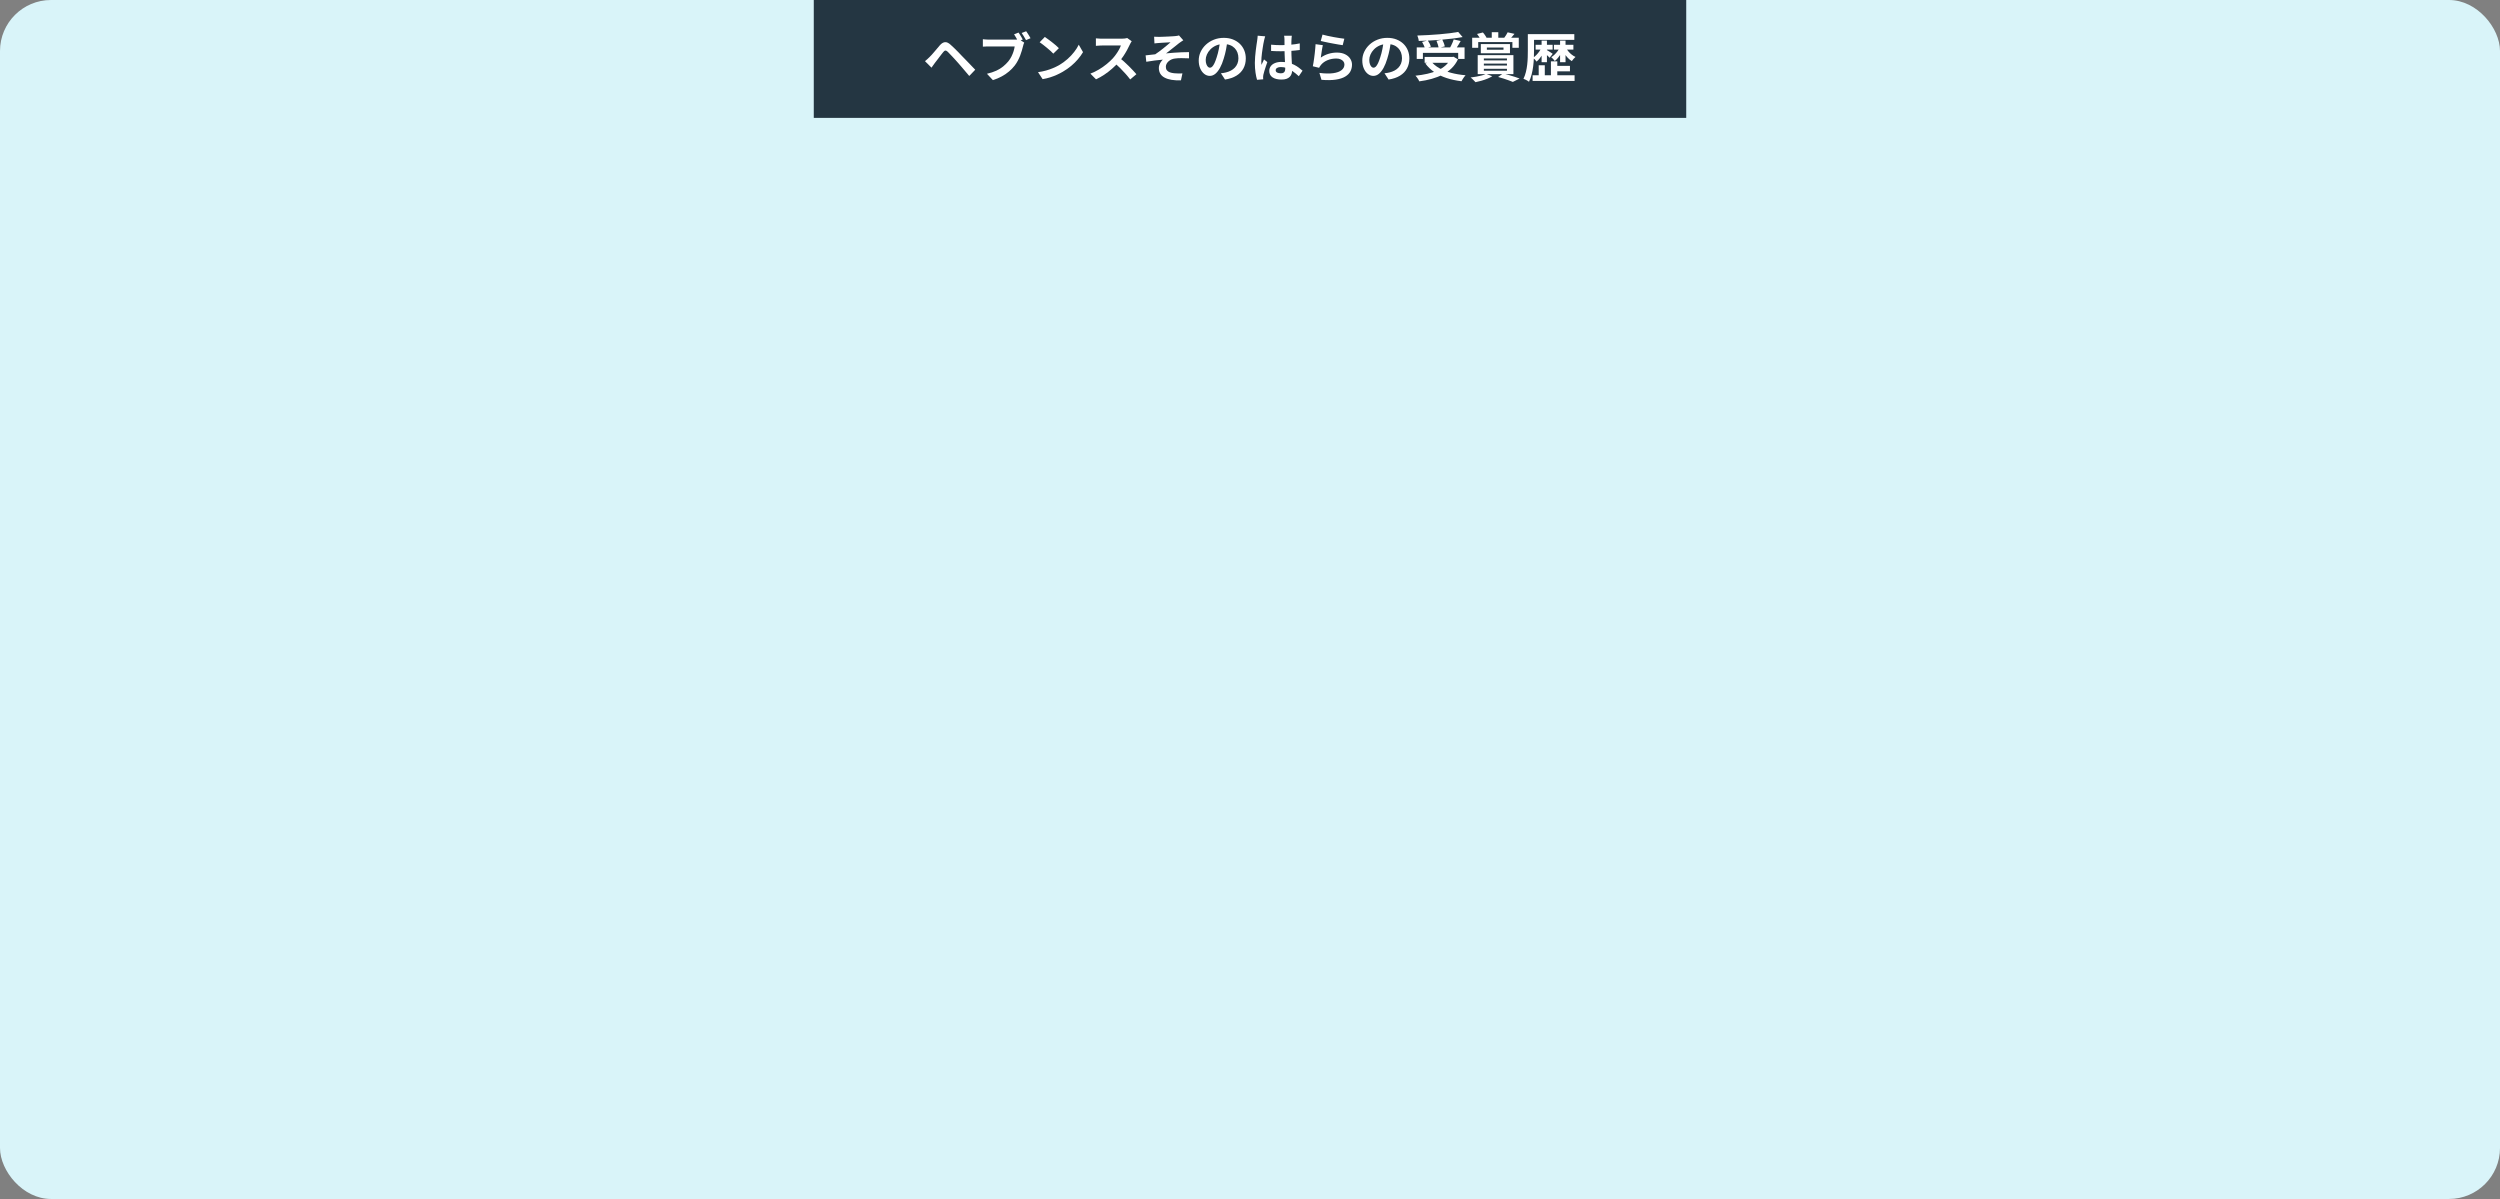 <?xml version="1.0" encoding="UTF-8"?><svg id="_レイヤー_2" xmlns="http://www.w3.org/2000/svg" viewBox="0 0 980 470"><rect x="0" y="0" width="980" height="470" fill="#808080" stroke="none"/><defs><style>.cls-1{fill:#fff;}.cls-1,.cls-2,.cls-3{stroke-width:0px;}.cls-2{fill:#d9f4f9;}.cls-3{fill:#243642;}</style></defs><g id="_レイヤー_1-2"><rect class="cls-2" width="980" height="470" rx="20" ry="20"/><rect class="cls-3" x="319" width="342" height="46.21"/><path class="cls-1" d="M362.59,23.98c.31-.25.6-.49.87-.74.26-.24.56-.52.89-.84.26-.25.54-.55.86-.89.31-.35.65-.73,1.01-1.16s.74-.87,1.12-1.32c.38-.45.76-.89,1.11-1.31.64-.72,1.3-1.12,1.97-1.19s1.42.27,2.24,1.03c.48.43.98.89,1.49,1.39s1,1,1.5,1.49c.49.5.94.97,1.36,1.43.48.5,1.03,1.06,1.65,1.69.61.63,1.24,1.27,1.87,1.94.63.66,1.22,1.28,1.76,1.84l-2.35,2.44c-.48-.58-.99-1.18-1.53-1.81-.53-.63-1.06-1.25-1.57-1.85-.51-.61-.98-1.15-1.41-1.62-.31-.36-.66-.74-1.03-1.15-.37-.41-.74-.81-1.11-1.2-.37-.39-.71-.75-1.03-1.08-.31-.33-.56-.58-.75-.78-.36-.33-.66-.49-.92-.47-.26.02-.53.22-.83.59-.21.26-.46.57-.74.93-.28.36-.57.74-.87,1.14s-.59.79-.88,1.16c-.29.37-.53.7-.75.97-.24.33-.49.67-.73,1.01-.24.35-.46.65-.64.91l-2.57-2.57Z"/><path class="cls-1" d="M401.49,16.69c-.1.19-.19.42-.27.69s-.15.51-.2.74c-.13.51-.28,1.08-.46,1.71-.18.63-.4,1.28-.66,1.96s-.57,1.35-.92,2.01c-.35.66-.74,1.29-1.19,1.87-.64.83-1.39,1.6-2.23,2.32s-1.8,1.37-2.86,1.95c-1.06.58-2.23,1.07-3.49,1.47l-2.33-2.49c1.42-.33,2.65-.74,3.69-1.22,1.03-.48,1.93-1.04,2.68-1.66.76-.62,1.42-1.28,2.01-1.99.47-.58.88-1.21,1.22-1.88.34-.68.62-1.36.83-2.04s.36-1.32.45-1.92h-9.94c-.5,0-.98,0-1.43.02-.46.01-.83.03-1.11.06v-2.92c.21.03.47.05.78.08.31.03.62.05.94.06.32.01.6.02.82.02h9.9c.21,0,.47,0,.78-.02.31-.01.6-.06.89-.14l2.12,1.33ZM399.27,12.77c.18.26.38.56.59.89.21.33.4.66.59.98.19.32.34.61.47.86l-1.8.72c-.14-.28-.3-.57-.48-.89-.18-.32-.36-.64-.56-.96s-.38-.62-.57-.9l1.75-.71ZM402.26,12.25c.18.25.38.54.6.87s.42.66.62.99c.2.33.36.62.49.87l-1.77.75c-.24-.43-.52-.9-.82-1.43-.31-.52-.6-.98-.89-1.37l1.77-.68Z"/><path class="cls-1" d="M406.9,28.29c1.11-.15,2.16-.37,3.14-.64.98-.28,1.89-.59,2.74-.95s1.61-.73,2.31-1.12c1.21-.7,2.32-1.5,3.33-2.4,1.01-.9,1.9-1.83,2.65-2.81.76-.97,1.35-1.92,1.8-2.85l1.67,2.92c-.54.93-1.21,1.85-2,2.78-.79.93-1.69,1.81-2.68,2.64-1,.83-2.07,1.58-3.23,2.25-.73.43-1.51.83-2.35,1.21s-1.73.72-2.66,1.01-1.91.53-2.92.69l-1.8-2.73ZM409.57,14.49c.37.25.8.55,1.3.91s1.02.75,1.55,1.17c.53.42,1.04.83,1.51,1.23.47.4.86.76,1.15,1.08l-2.18,2.15c-.27-.29-.63-.63-1.07-1.04-.44-.4-.92-.81-1.43-1.24-.51-.43-1.02-.83-1.52-1.22-.5-.39-.94-.71-1.33-.97l2.01-2.07Z"/><path class="cls-1" d="M443.62,16.19c-.08.12-.21.32-.37.58-.16.26-.29.5-.37.72-.3.65-.67,1.38-1.1,2.18s-.93,1.61-1.47,2.41c-.55.81-1.13,1.56-1.74,2.27-.8.87-1.68,1.73-2.64,2.58s-1.97,1.63-3.04,2.34c-1.06.71-2.15,1.32-3.26,1.83l-2.2-2.24c1.15-.43,2.27-.97,3.36-1.62,1.08-.65,2.09-1.35,3.01-2.11.93-.76,1.72-1.5,2.39-2.22.47-.53.92-1.08,1.34-1.68.42-.59.79-1.18,1.12-1.77.33-.59.57-1.13.73-1.63h-7.25c-.3,0-.61.01-.94.03-.33.02-.64.04-.93.06-.29.02-.52.04-.67.05v-2.94c.21.01.48.03.79.06.31.03.63.05.95.06s.59.02.8.02h7.54c.47,0,.9-.03,1.29-.08.39-.06.7-.12.91-.19l1.75,1.26ZM438.83,22.63c.56.43,1.15.93,1.77,1.49s1.25,1.15,1.86,1.76c.61.61,1.18,1.19,1.7,1.75s.96,1.05,1.31,1.46l-2.44,2.05c-.53-.7-1.13-1.44-1.81-2.2s-1.39-1.52-2.14-2.27c-.75-.75-1.51-1.47-2.28-2.14l2.01-1.91Z"/><path class="cls-1" d="M452.4,14.39c.34.01.68.03,1,.04s.67.02,1.03.02c.2,0,.49,0,.88-.02s.83-.03,1.34-.05c.51-.02,1.02-.04,1.54-.07s1-.05,1.43-.08c.43-.03.79-.05,1.06-.08.36-.04.66-.08.9-.12s.43-.09.58-.15l1.69,1.91c-.23.14-.51.32-.84.55-.33.23-.62.42-.84.59-.3.24-.62.49-.96.77-.34.28-.69.55-1.06.84s-.72.57-1.08.85c-.36.28-.7.56-1.04.83s-.65.51-.95.71c.95-.1,1.96-.18,3.02-.26,1.06-.08,2.11-.13,3.14-.18,1.03-.04,1.98-.06,2.85-.06v2.44c-1.01-.05-2.02-.08-3.01-.08s-1.82.05-2.48.15c-.5.05-.96.18-1.39.37s-.81.44-1.14.73c-.33.3-.6.63-.78.99-.19.37-.28.76-.28,1.19,0,.54.14.98.41,1.33.27.34.65.61,1.14.79.49.18,1.05.3,1.68.37.61.07,1.21.1,1.8.1s1.08-.01,1.47-.04l-.58,2.71c-2.74.11-4.86-.24-6.38-1.04s-2.28-2.06-2.28-3.79c0-.43.07-.85.22-1.25.15-.41.34-.78.58-1.13.23-.34.49-.64.76-.89-.98.07-2.04.18-3.17.33s-2.24.32-3.32.5l-.26-2.51c.57-.05,1.2-.12,1.88-.21.68-.08,1.31-.15,1.88-.21.47-.3.98-.66,1.54-1.08.56-.41,1.11-.85,1.67-1.29.56-.45,1.08-.88,1.57-1.29.49-.41.9-.76,1.23-1.05-.17.01-.4.03-.7.04s-.61.03-.96.05c-.35.02-.7.04-1.06.06-.36.02-.68.04-.97.06-.29.02-.52.04-.69.05-.27.01-.57.04-.91.07-.33.03-.67.07-1.02.11l-.13-2.65Z"/><path class="cls-1" d="M481.17,16.04c-.14,1.05-.33,2.17-.56,3.36-.23,1.19-.54,2.39-.92,3.6-.41,1.4-.9,2.6-1.45,3.6-.56,1.01-1.17,1.79-1.83,2.33-.66.54-1.39.82-2.17.82s-1.51-.26-2.17-.78c-.66-.52-1.19-1.23-1.58-2.14-.39-.91-.59-1.95-.59-3.11s.25-2.33.75-3.4c.5-1.06,1.19-2.01,2.08-2.83s1.93-1.47,3.12-1.94c1.19-.47,2.48-.71,3.86-.71s2.52.21,3.58.62c1.06.42,1.97.99,2.73,1.72.75.73,1.33,1.59,1.73,2.57.4.98.6,2.04.6,3.17,0,1.45-.31,2.75-.92,3.89-.61,1.15-1.52,2.09-2.73,2.84s-2.7,1.26-4.5,1.53l-1.6-2.46c.41-.04.78-.09,1.09-.14.31-.06.61-.12.9-.19.68-.17,1.32-.4,1.91-.71.59-.31,1.11-.7,1.55-1.16.44-.46.79-1,1.04-1.63.25-.62.37-1.3.37-2.05,0-.81-.13-1.56-.38-2.24-.26-.68-.63-1.27-1.13-1.77s-1.1-.89-1.82-1.16c-.71-.27-1.53-.4-2.46-.4-1.14,0-2.14.2-3.01.59s-1.6.9-2.2,1.52-1.05,1.29-1.36,2.01c-.31.72-.46,1.4-.46,2.05,0,.69.08,1.27.26,1.73s.38.81.63,1.04c.25.23.52.34.8.34s.59-.15.89-.45c.29-.3.58-.75.87-1.36s.57-1.38.86-2.3c.33-.99.61-2.06.83-3.19.23-1.13.39-2.24.49-3.31l2.91.08Z"/><path class="cls-1" d="M495.96,14.24c-.04.14-.1.33-.18.58-.08.25-.14.49-.19.72-.05.24-.09.42-.12.54-.07.29-.15.68-.24,1.17-.08.49-.17,1.04-.27,1.66-.09.61-.18,1.24-.27,1.88-.09.64-.15,1.25-.19,1.82-.04.57-.06,1.07-.06,1.48,0,.21,0,.43.01.67,0,.24.03.47.08.67.1-.25.2-.49.31-.73.11-.24.22-.47.33-.7.11-.23.22-.47.32-.71l1.3,1.04c-.2.57-.4,1.16-.61,1.78-.21.62-.39,1.21-.56,1.76-.16.55-.29,1.02-.37,1.39-.03.14-.05.3-.08.5-.02.19-.03.35-.03.48,0,.11,0,.25.01.4,0,.16.02.31.03.45l-2.42.19c-.23-.73-.43-1.67-.6-2.81-.17-1.14-.26-2.41-.26-3.82,0-.77.04-1.59.11-2.43s.15-1.67.25-2.45.19-1.51.29-2.17c.1-.66.18-1.18.24-1.58.04-.29.09-.62.13-.98.04-.37.07-.71.09-1.05l2.95.25ZM506.39,14.01c-.03.19-.05.41-.07.64-.02.24-.04.47-.05.71-.01.22-.03.52-.04.89s-.02.79-.02,1.25v1.46c0,.94.01,1.82.04,2.64s.06,1.58.11,2.28c.04.7.08,1.34.12,1.92.04.58.05,1.12.05,1.62,0,.54-.08,1.04-.22,1.49-.15.46-.39.86-.72,1.2-.33.34-.76.61-1.29.8-.53.19-1.19.28-1.96.28-1.48,0-2.65-.29-3.51-.87-.85-.58-1.28-1.42-1.28-2.51,0-.71.19-1.32.58-1.85.38-.53.93-.95,1.65-1.24s1.55-.45,2.52-.45,1.93.1,2.76.31,1.58.48,2.27.83c.68.34,1.29.72,1.83,1.13s1.01.8,1.44,1.17l-1.47,2.17c-.81-.75-1.6-1.39-2.37-1.93-.77-.54-1.54-.95-2.3-1.24-.76-.29-1.55-.43-2.36-.43-.6,0-1.09.11-1.46.33-.38.22-.57.53-.57.93s.19.72.58.91.85.29,1.41.29c.44,0,.79-.07,1.05-.22.26-.15.44-.36.54-.64.11-.28.16-.62.16-1.03,0-.36-.01-.83-.04-1.41-.03-.58-.06-1.23-.1-1.95-.04-.72-.07-1.47-.1-2.25-.03-.78-.04-1.54-.04-2.29,0-.79,0-1.5-.01-2.14,0-.64-.01-1.12-.01-1.44,0-.15-.01-.37-.04-.64-.03-.28-.06-.52-.11-.73h3.06ZM498.27,17.52c.61.05,1.23.1,1.85.13.62.03,1.25.05,1.89.05,1.31,0,2.62-.05,3.91-.17,1.3-.11,2.49-.28,3.59-.52v2.59c-1.11.15-2.32.27-3.61.36-1.3.09-2.59.13-3.89.13-.63,0-1.25-.01-1.87-.03-.62-.02-1.24-.05-1.87-.09v-2.46Z"/><path class="cls-1" d="M518.55,17.72c-.07.28-.15.63-.22,1.07s-.15.89-.22,1.36c-.07.47-.14.92-.2,1.35-.06.43-.12.79-.16,1.08.97-.68,1.98-1.17,3.05-1.49,1.06-.32,2.15-.48,3.26-.48,1.25,0,2.32.22,3.21.66s1.56,1.02,2.02,1.74c.46.72.7,1.5.7,2.34,0,.94-.21,1.81-.62,2.61s-1.09,1.48-2.03,2.05-2.17.97-3.7,1.2-3.4.26-5.62.08l-.81-2.71c2.14.28,3.93.31,5.39.11,1.45-.2,2.55-.6,3.3-1.2.75-.6,1.12-1.34,1.12-2.21,0-.46-.13-.86-.41-1.21-.27-.35-.65-.63-1.13-.83-.48-.2-1.03-.3-1.65-.3-1.2,0-2.32.21-3.37.63-1.05.42-1.91,1.03-2.58,1.81-.19.22-.34.42-.46.61-.12.19-.23.38-.33.59l-2.46-.6c.08-.4.17-.87.26-1.42.09-.54.17-1.13.26-1.76.08-.63.16-1.26.24-1.9.07-.63.13-1.26.19-1.88.06-.62.1-1.19.13-1.7l2.86.39ZM518.43,13.56c.51.15,1.15.31,1.92.48s1.58.33,2.42.49c.84.16,1.63.29,2.38.4.75.11,1.36.19,1.83.25l-.64,2.53c-.43-.05-.94-.13-1.55-.24s-1.25-.22-1.92-.34c-.68-.12-1.34-.25-2-.38-.66-.13-1.25-.26-1.8-.38-.54-.12-.98-.23-1.33-.31l.68-2.49Z"/><path class="cls-1" d="M545.29,16.04c-.14,1.05-.33,2.17-.56,3.36-.23,1.19-.54,2.39-.92,3.6-.41,1.4-.9,2.6-1.45,3.6-.56,1.01-1.17,1.79-1.83,2.33-.66.54-1.39.82-2.17.82s-1.51-.26-2.17-.78c-.66-.52-1.19-1.23-1.58-2.14-.39-.91-.59-1.95-.59-3.11s.25-2.33.75-3.4c.5-1.06,1.19-2.01,2.08-2.83s1.93-1.47,3.12-1.94c1.19-.47,2.48-.71,3.86-.71s2.52.21,3.58.62c1.06.42,1.97.99,2.73,1.72.75.73,1.33,1.59,1.73,2.57.4.98.6,2.04.6,3.17,0,1.45-.31,2.75-.92,3.89-.61,1.15-1.52,2.09-2.73,2.84s-2.7,1.26-4.5,1.53l-1.6-2.46c.41-.04.78-.09,1.09-.14.31-.06.61-.12.9-.19.68-.17,1.32-.4,1.91-.71.59-.31,1.11-.7,1.55-1.16.44-.46.79-1,1.04-1.63.25-.62.37-1.3.37-2.05,0-.81-.13-1.56-.38-2.24-.26-.68-.63-1.27-1.13-1.77s-1.1-.89-1.82-1.16c-.71-.27-1.53-.4-2.46-.4-1.14,0-2.14.2-3.01.59s-1.6.9-2.2,1.52-1.05,1.29-1.36,2.01c-.31.72-.46,1.4-.46,2.05,0,.69.08,1.27.26,1.73s.38.81.63,1.04c.25.23.52.34.8.34s.59-.15.89-.45c.29-.3.58-.75.87-1.36s.57-1.38.86-2.3c.33-.99.61-2.06.83-3.19.23-1.13.39-2.24.49-3.31l2.91.08Z"/><path class="cls-1" d="M568.78,22.32h.54l.45-.08,1.75,1.01c-.64,1.35-1.47,2.52-2.49,3.51-1.02.99-2.19,1.82-3.52,2.5-1.33.68-2.76,1.23-4.31,1.66-1.55.43-3.16.75-4.84.97-.09-.21-.21-.45-.38-.74-.17-.28-.36-.56-.56-.83-.2-.27-.38-.49-.56-.65,1.64-.17,3.2-.41,4.68-.75,1.48-.33,2.83-.77,4.04-1.31,1.21-.54,2.26-1.22,3.14-2.02s1.57-1.75,2.05-2.86v-.42ZM555.36,18.57h18.75v4.54h-2.5v-2.38h-13.83v2.38h-2.42v-4.54ZM571.61,12.52l1.73,2.01c-1.21.22-2.52.42-3.92.59s-2.86.32-4.36.45c-1.5.12-3.01.23-4.52.31-1.51.08-2.98.14-4.4.17-.01-.3-.08-.66-.2-1.08-.12-.42-.24-.76-.35-1.04,1.41-.04,2.85-.1,4.33-.19,1.48-.08,2.92-.18,4.34-.3s2.75-.26,4.01-.41c1.25-.16,2.37-.33,3.36-.51ZM557.46,16.44l2.22-.6c.26.37.5.79.74,1.24.23.46.4.86.5,1.2l-2.37.66c-.07-.34-.21-.75-.43-1.22-.21-.47-.44-.9-.66-1.29ZM558.46,22.32h11.26v2.3h-11.26v-2.3ZM561,24.02c.8,1.04,1.86,1.93,3.17,2.68,1.32.75,2.85,1.36,4.59,1.83,1.75.47,3.66.79,5.74.97-.19.18-.38.42-.58.71-.2.29-.39.58-.57.86-.18.28-.32.54-.44.78-2.14-.26-4.09-.68-5.86-1.26-1.77-.58-3.35-1.34-4.75-2.29s-2.59-2.08-3.57-3.41l2.24-.87ZM563.1,16l2.27-.5c.21.43.42.89.61,1.39.19.5.32.93.37,1.3l-2.42.58c-.04-.37-.15-.82-.31-1.35-.16-.52-.34-1-.52-1.43ZM569.87,15.46l2.71.62c-.24.44-.49.88-.75,1.3-.26.43-.51.83-.77,1.21-.26.38-.49.71-.71,1l-2.12-.58c.2-.34.4-.72.61-1.13.21-.41.4-.82.58-1.25.18-.43.32-.82.44-1.18Z"/><path class="cls-1" d="M582.51,28.97l2.46.91c-.54.35-1.18.67-1.92.97-.74.3-1.52.57-2.33.8-.81.23-1.59.42-2.33.57-.14-.17-.33-.37-.57-.61-.24-.24-.47-.47-.7-.69-.23-.22-.44-.4-.64-.54.75-.1,1.51-.21,2.28-.34.76-.13,1.47-.29,2.14-.47.66-.18,1.2-.38,1.61-.6ZM577.08,14.8h18.28v3.94h-2.5v-2.26h-13.4v2.26h-2.37v-3.94ZM579,13.31l2.29-.58c.29.3.56.64.81,1.02.26.37.46.7.62.97l-2.35.75c-.13-.29-.32-.64-.58-1.05-.26-.41-.52-.78-.79-1.11ZM579.26,21.6h14v7.46h-14v-7.46ZM580.48,17.27h11.43v3.6h-11.43v-3.6ZM581.67,22.92v.75h9.06v-.75h-9.06ZM581.67,24.93v.77h9.06v-.77h-9.06ZM581.67,26.96v.77h9.06v-.77h-9.06ZM582.85,18.63v.87h6.52v-.87h-6.52ZM584.77,12.63h2.56v3.42h-2.56v-3.42ZM587.25,30.17l1.97-1.35c.76.19,1.54.4,2.34.63.8.23,1.57.46,2.29.69s1.34.45,1.85.64l-2.67,1.33c-.43-.18-.95-.38-1.57-.6-.62-.22-1.29-.45-2.01-.69-.72-.24-1.45-.46-2.19-.65ZM591.01,12.67l2.67.6c-.34.44-.68.85-1.03,1.22-.34.37-.65.7-.92.97l-2.12-.58c.24-.32.5-.69.77-1.11s.48-.79.62-1.11Z"/><path class="cls-1" d="M598.92,13.39h2.42v6.4c0,.88-.02,1.85-.06,2.91-.04,1.06-.13,2.14-.27,3.25-.14,1.11-.34,2.19-.61,3.24-.27,1.05-.61,2-1.03,2.86-.16-.14-.37-.28-.63-.43-.26-.14-.53-.29-.81-.42-.28-.14-.52-.24-.74-.31.4-.8.72-1.67.95-2.62.24-.95.41-1.92.52-2.91s.19-1.97.21-2.92.04-1.84.04-2.65v-6.4ZM600.61,13.39h16.52v2.24h-16.52v-2.24ZM600.78,29.51h16.46v2.22h-16.46v-2.22ZM604.31,18.61l1.39.46c-.23.64-.52,1.27-.88,1.92-.36.64-.75,1.24-1.17,1.78-.42.55-.86,1.01-1.31,1.38-.16-.23-.37-.5-.65-.79-.28-.29-.53-.52-.76-.7.44-.29.88-.65,1.31-1.09.43-.43.83-.91,1.19-1.43.36-.52.65-1.03.88-1.52ZM601.96,17.56h6.67v1.88h-6.67v-1.88ZM603.17,25.59h2.39v5.07h-2.39v-5.07ZM604.31,15.92h2.09v8.47h-2.09v-8.47ZM606.32,19.61c.11.05.29.15.51.29s.47.29.72.45c.25.16.48.31.68.45.21.14.35.24.44.31l-1.22,1.53c-.13-.15-.3-.32-.5-.52-.21-.19-.42-.39-.64-.6-.22-.21-.43-.4-.64-.58-.21-.18-.39-.33-.54-.46l1.2-.87ZM607.96,24.04h2.5v6.86h-2.5v-6.86ZM611.45,18.61l1.41.46c-.24.61-.54,1.22-.9,1.83-.36.61-.74,1.18-1.17,1.7-.42.52-.86.96-1.31,1.32-.16-.23-.37-.5-.65-.79-.28-.29-.52-.53-.74-.72.44-.26.88-.6,1.3-1.01.43-.41.82-.85,1.19-1.34.36-.48.65-.97.87-1.45ZM609.14,17.56h7.63v1.88h-7.63v-1.88ZM609.39,25.82h6.03v2.13h-6.03v-2.13ZM611.55,15.92h2.14v8.47h-2.14v-8.47ZM613.82,18.68c.26.48.58.96.96,1.43s.82.9,1.3,1.28.99.7,1.52.93c-.23.18-.48.43-.77.76-.29.33-.51.62-.68.88-.54-.33-1.05-.75-1.54-1.25-.48-.5-.92-1.07-1.31-1.7s-.72-1.26-.97-1.9l1.5-.43Z"/></g></svg>